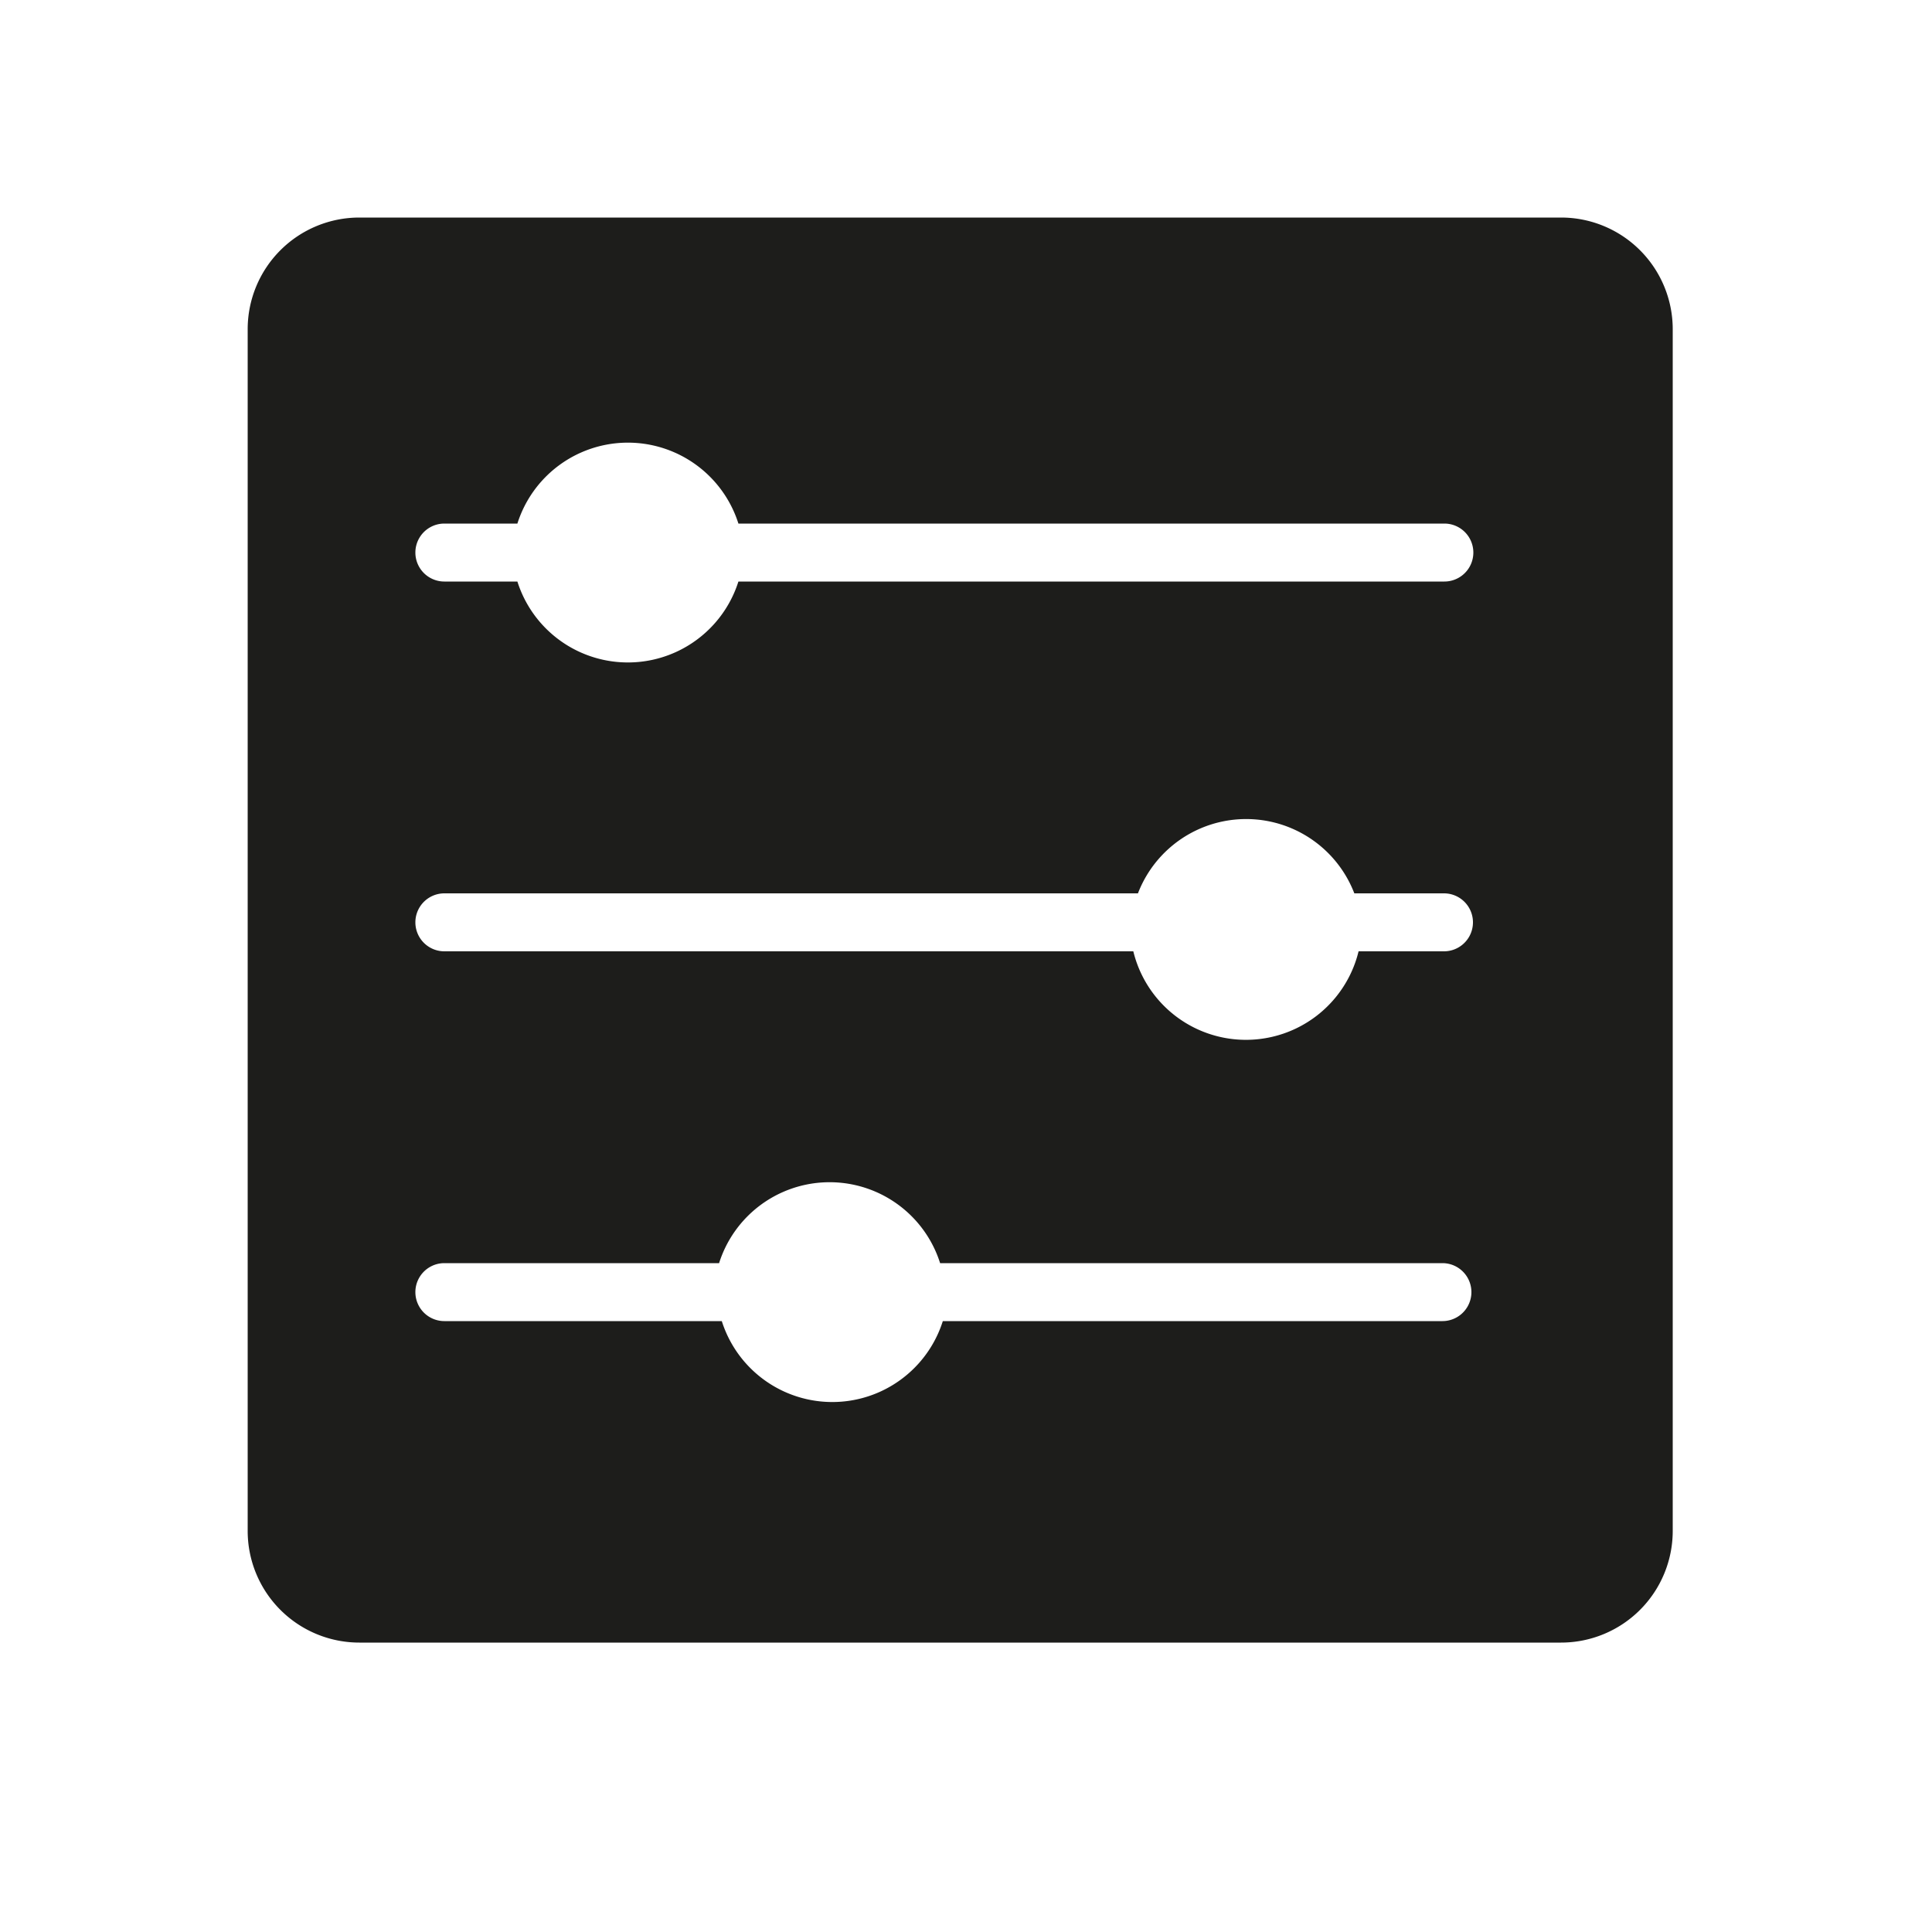 <?xml version="1.0" encoding="UTF-8"?> <svg xmlns="http://www.w3.org/2000/svg" data-name="Iconos chiquis" viewBox="0 0 50 50"><path d="M40.4 5.63H9.3a2.89 2.89 0 0 0-2.89 2.89v31.1a2.89 2.89 0 0 0 2.89 2.89h31.1a2.89 2.89 0 0 0 2.89-2.89V8.52a2.89 2.89 0 0 0-2.89-2.89Zm-3 28.56h-13a3 3 0 0 1-5.72 0H11.5a.75.75 0 0 1 0-1.5h7.11a3 3 0 0 1 5.72 0h13a.75.75 0 0 1 0 1.5Zm0-9.57h-2.24a3 3 0 0 1-5.83 0H11.5a.75.75 0 1 1 0-1.5h17.95a3 3 0 0 1 5.6 0h2.32a.75.75 0 0 1 0 1.5Zm0-9.57H19.11a3 3 0 0 1-5.72 0H11.5a.75.75 0 0 1 0-1.5h1.89a3 3 0 0 1 5.72 0h18.27a.75.75 0 0 1 0 1.5Z" style="fill:#1d1d1b"></path></svg> 